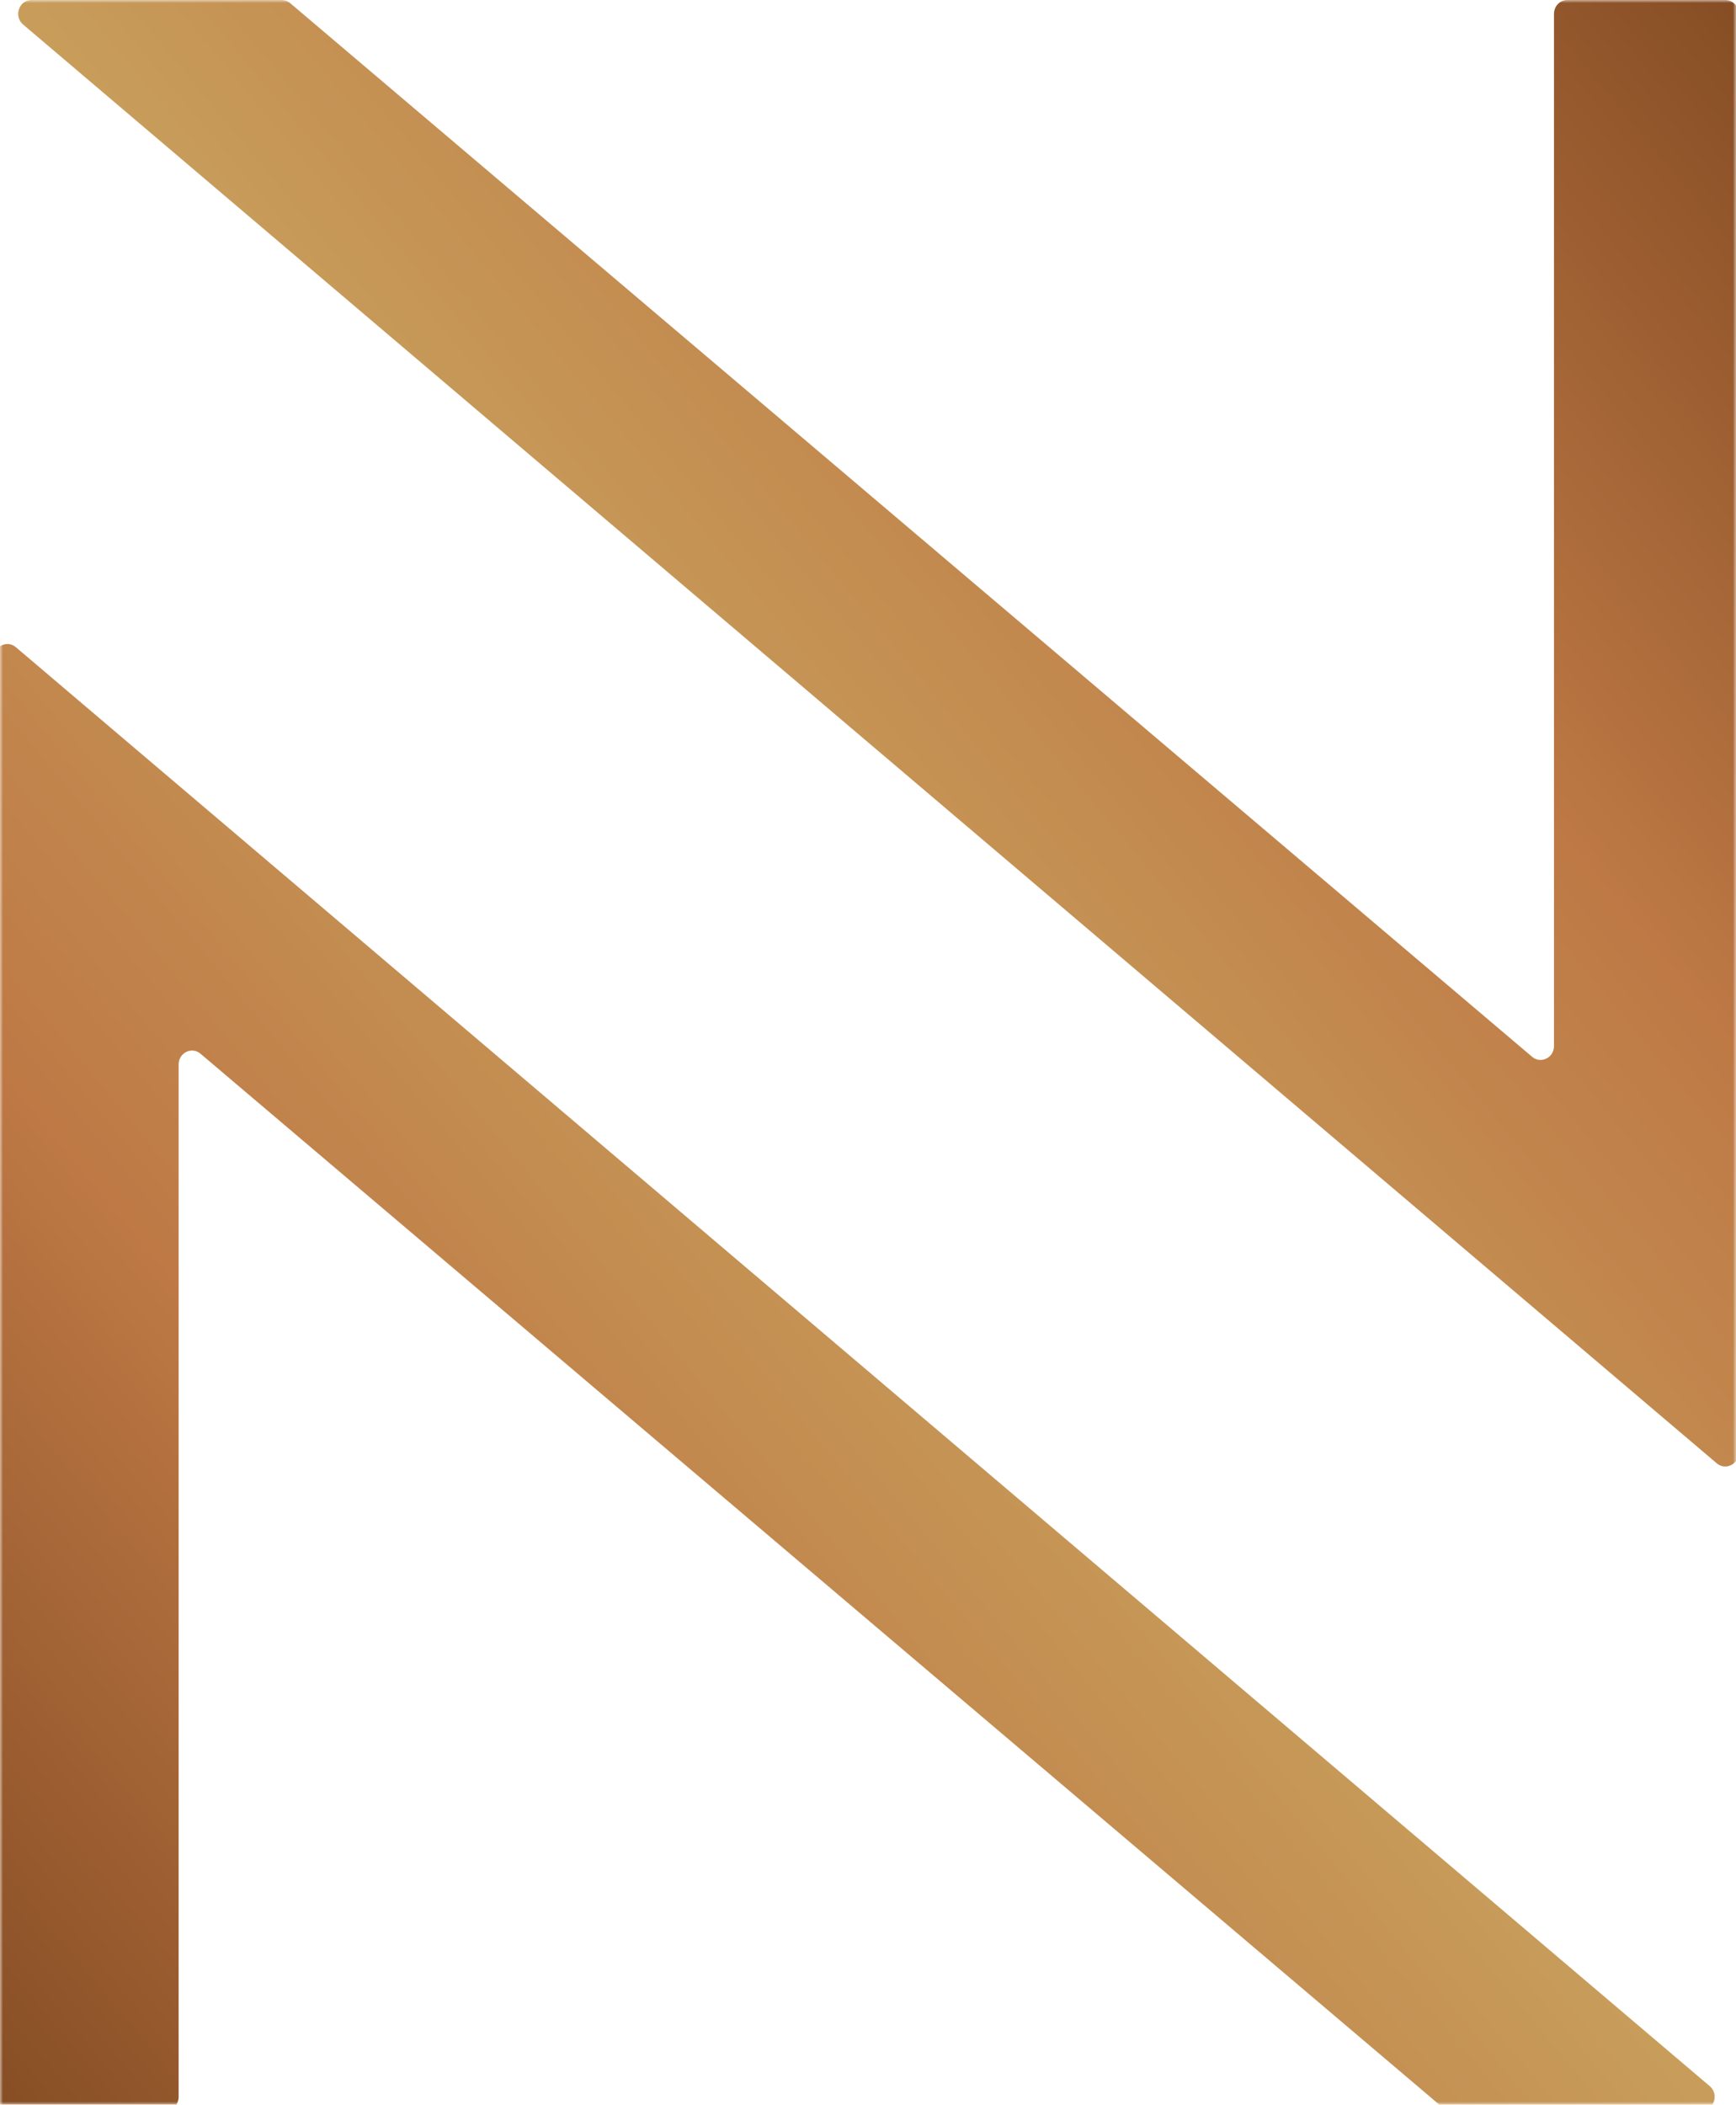 <svg xmlns="http://www.w3.org/2000/svg" width="288" height="349" fill="none"><mask id="a" width="288" height="349" x="0" y="0" maskUnits="userSpaceOnUse" style="mask-type:alpha"><path fill="#D9D9D9" d="M0 349h288V0H0z"/></mask><g mask="url(#a)"><path fill="url(#b)" d="M257.803 173.465V2.295c0-1.266.995-2.295 2.221-2.295h26.193c1.226 0 2.221 1.029 2.221 2.295v238.584c0 1.937-2.182 3.004-3.631 1.772L3.832 4.067C2.222 2.7 3.156 0 5.242 0h41.484c.514 0 1.013.185 1.41.52l206.038 174.72c1.449 1.229 3.631.163 3.631-1.774zM1.221 350h26.193c1.226 0 2.221-1.029 2.221-2.295v-171.2c0-1.937 2.18-3.003 3.631-1.774l206.077 174.748c.398.338.897.521 1.41.521h41.487c2.085 0 3.02-2.701 1.41-4.067L2.63 107.319c-1.448-1.232-3.63-.165-3.63 1.772v238.614c0 1.266.996 2.295 2.221 2.295"/></g><defs><linearGradient id="b" x1="-1" x2="342.777" y1="350" y2="65.708" gradientUnits="userSpaceOnUse"><stop stop-color="#864D24"/><stop offset=".25" stop-color="#BE7945"/><stop offset=".5" stop-color="#C89E5B"/><stop offset=".75" stop-color="#BE7945"/><stop offset="1" stop-color="#864D24"/></linearGradient></defs></svg>